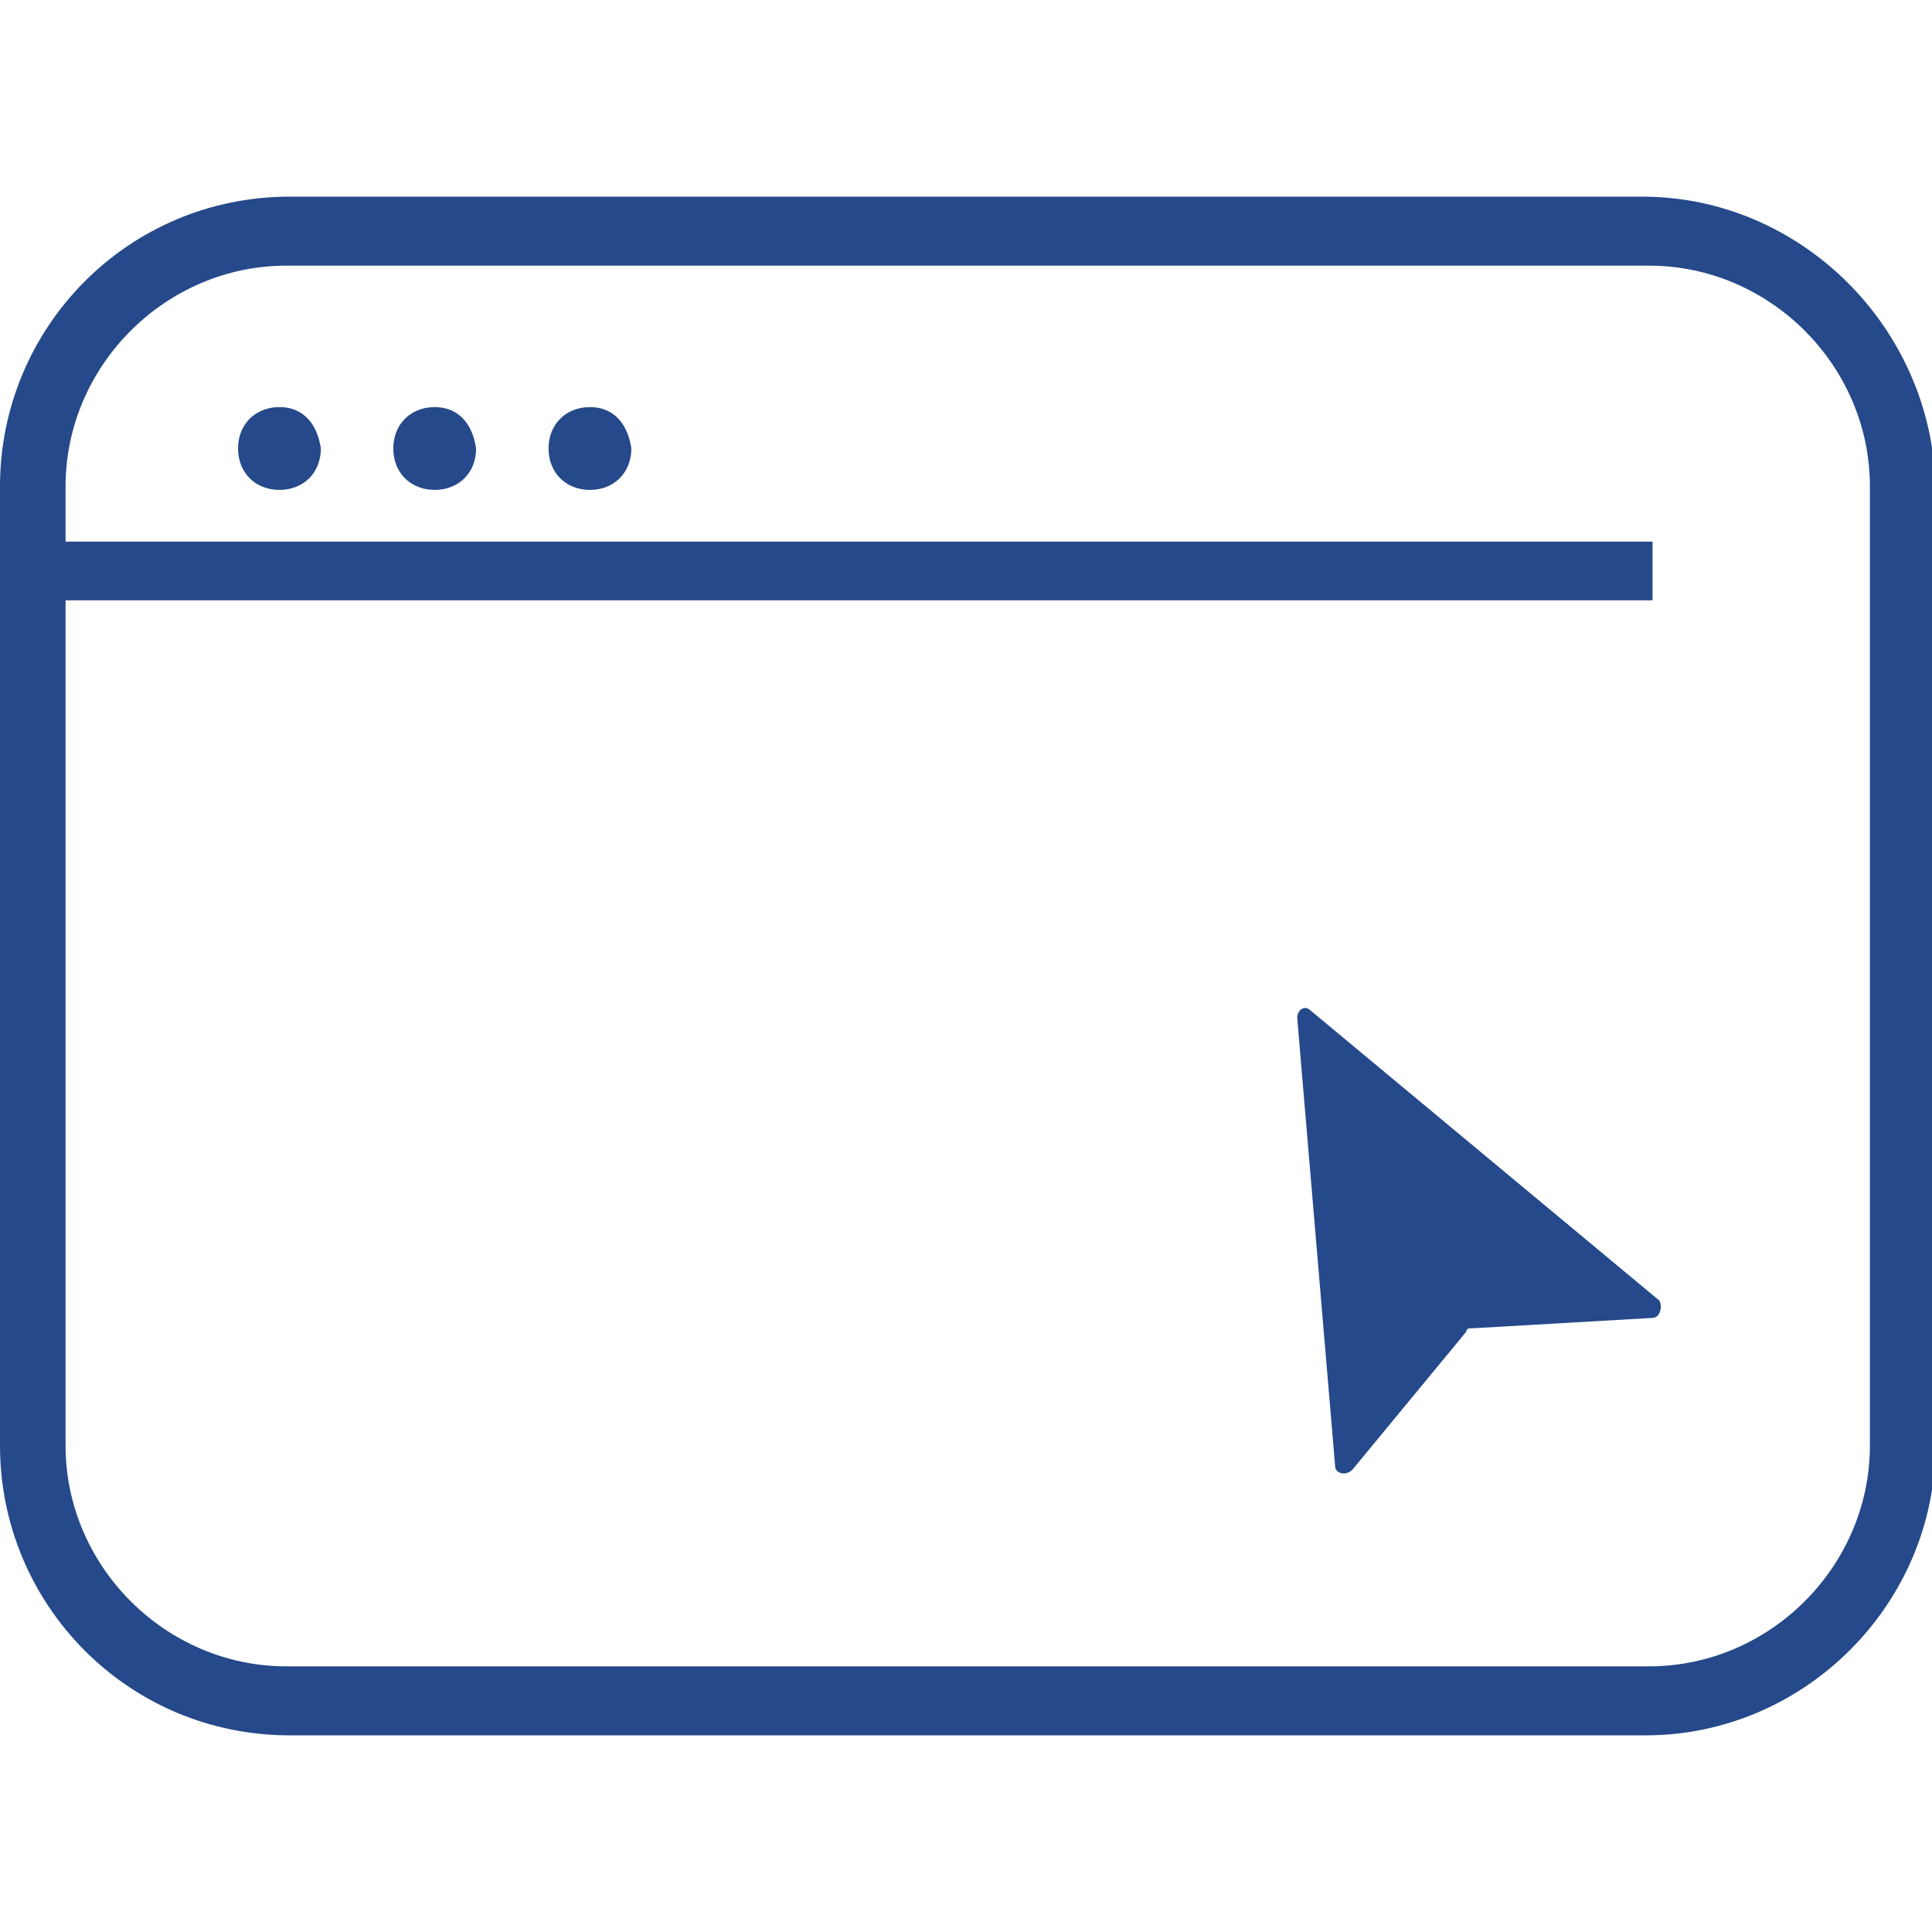 <?xml version="1.0" encoding="utf-8"?>
<!-- Generator: Adobe Illustrator 28.1.0, SVG Export Plug-In . SVG Version: 6.00 Build 0)  -->
<svg version="1.1" id="Ebene_1" xmlns="http://www.w3.org/2000/svg" xmlns:xlink="http://www.w3.org/1999/xlink" x="0px" y="0px"
	 width="56px" height="56px" viewBox="0 0 56 56" enable-background="new 0 0 56 56" xml:space="preserve">
<g id="Onlineshop">
	<path fill="#25498A" d="M8.1,11.8c-0.7,0-1.2,0.5-1.2,1.2c0,0.7,0.5,1.2,1.2,1.2c0.7,0,1.2-0.5,1.2-1.2C9.2,12.3,8.8,11.8,8.1,11.8
		z"/>
	<path fill="#25498A" d="M12.6,11.8c-0.7,0-1.2,0.5-1.2,1.2c0,0.7,0.5,1.2,1.2,1.2c0.7,0,1.2-0.5,1.2-1.2
		C13.7,12.3,13.3,11.8,12.6,11.8z"/>
	<path fill="#25498A" d="M17.1,11.8c-0.7,0-1.2,0.5-1.2,1.2c0,0.7,0.5,1.2,1.2,1.2c0.7,0,1.2-0.5,1.2-1.2
		C18.2,12.3,17.8,11.8,17.1,11.8z"/>
	<path fill="#25498A" d="M38,29.3c-0.2-0.2-0.4,0-0.4,0.2l1.1,13c0,0.2,0.3,0.3,0.5,0.1l3.3-4c0-0.1,0.1-0.1,0.2-0.1l5.2-0.3
		c0.2,0,0.3-0.3,0.2-0.5L38,29.3z"/>
	<path fill="#25498A" d="M47.6,5.7H8.4C3.7,5.7,0,9.5,0,14.1v27.8c0,4.6,3.7,8.4,8.4,8.4h39.3c4.6,0,8.4-3.8,8.4-8.4V14.1
		C56,9.5,52.2,5.7,47.6,5.7z M54.2,41.9c0,3.5-2.9,6.4-6.4,6.4H8.3c-3.5,0-6.4-2.9-6.4-6.4V17.4h46v-1.7h-46v-1.6
		c0-3.5,2.9-6.4,6.4-6.4h39.5c3.5,0,6.4,2.9,6.4,6.4V41.9z"/>
</g>
</svg>
